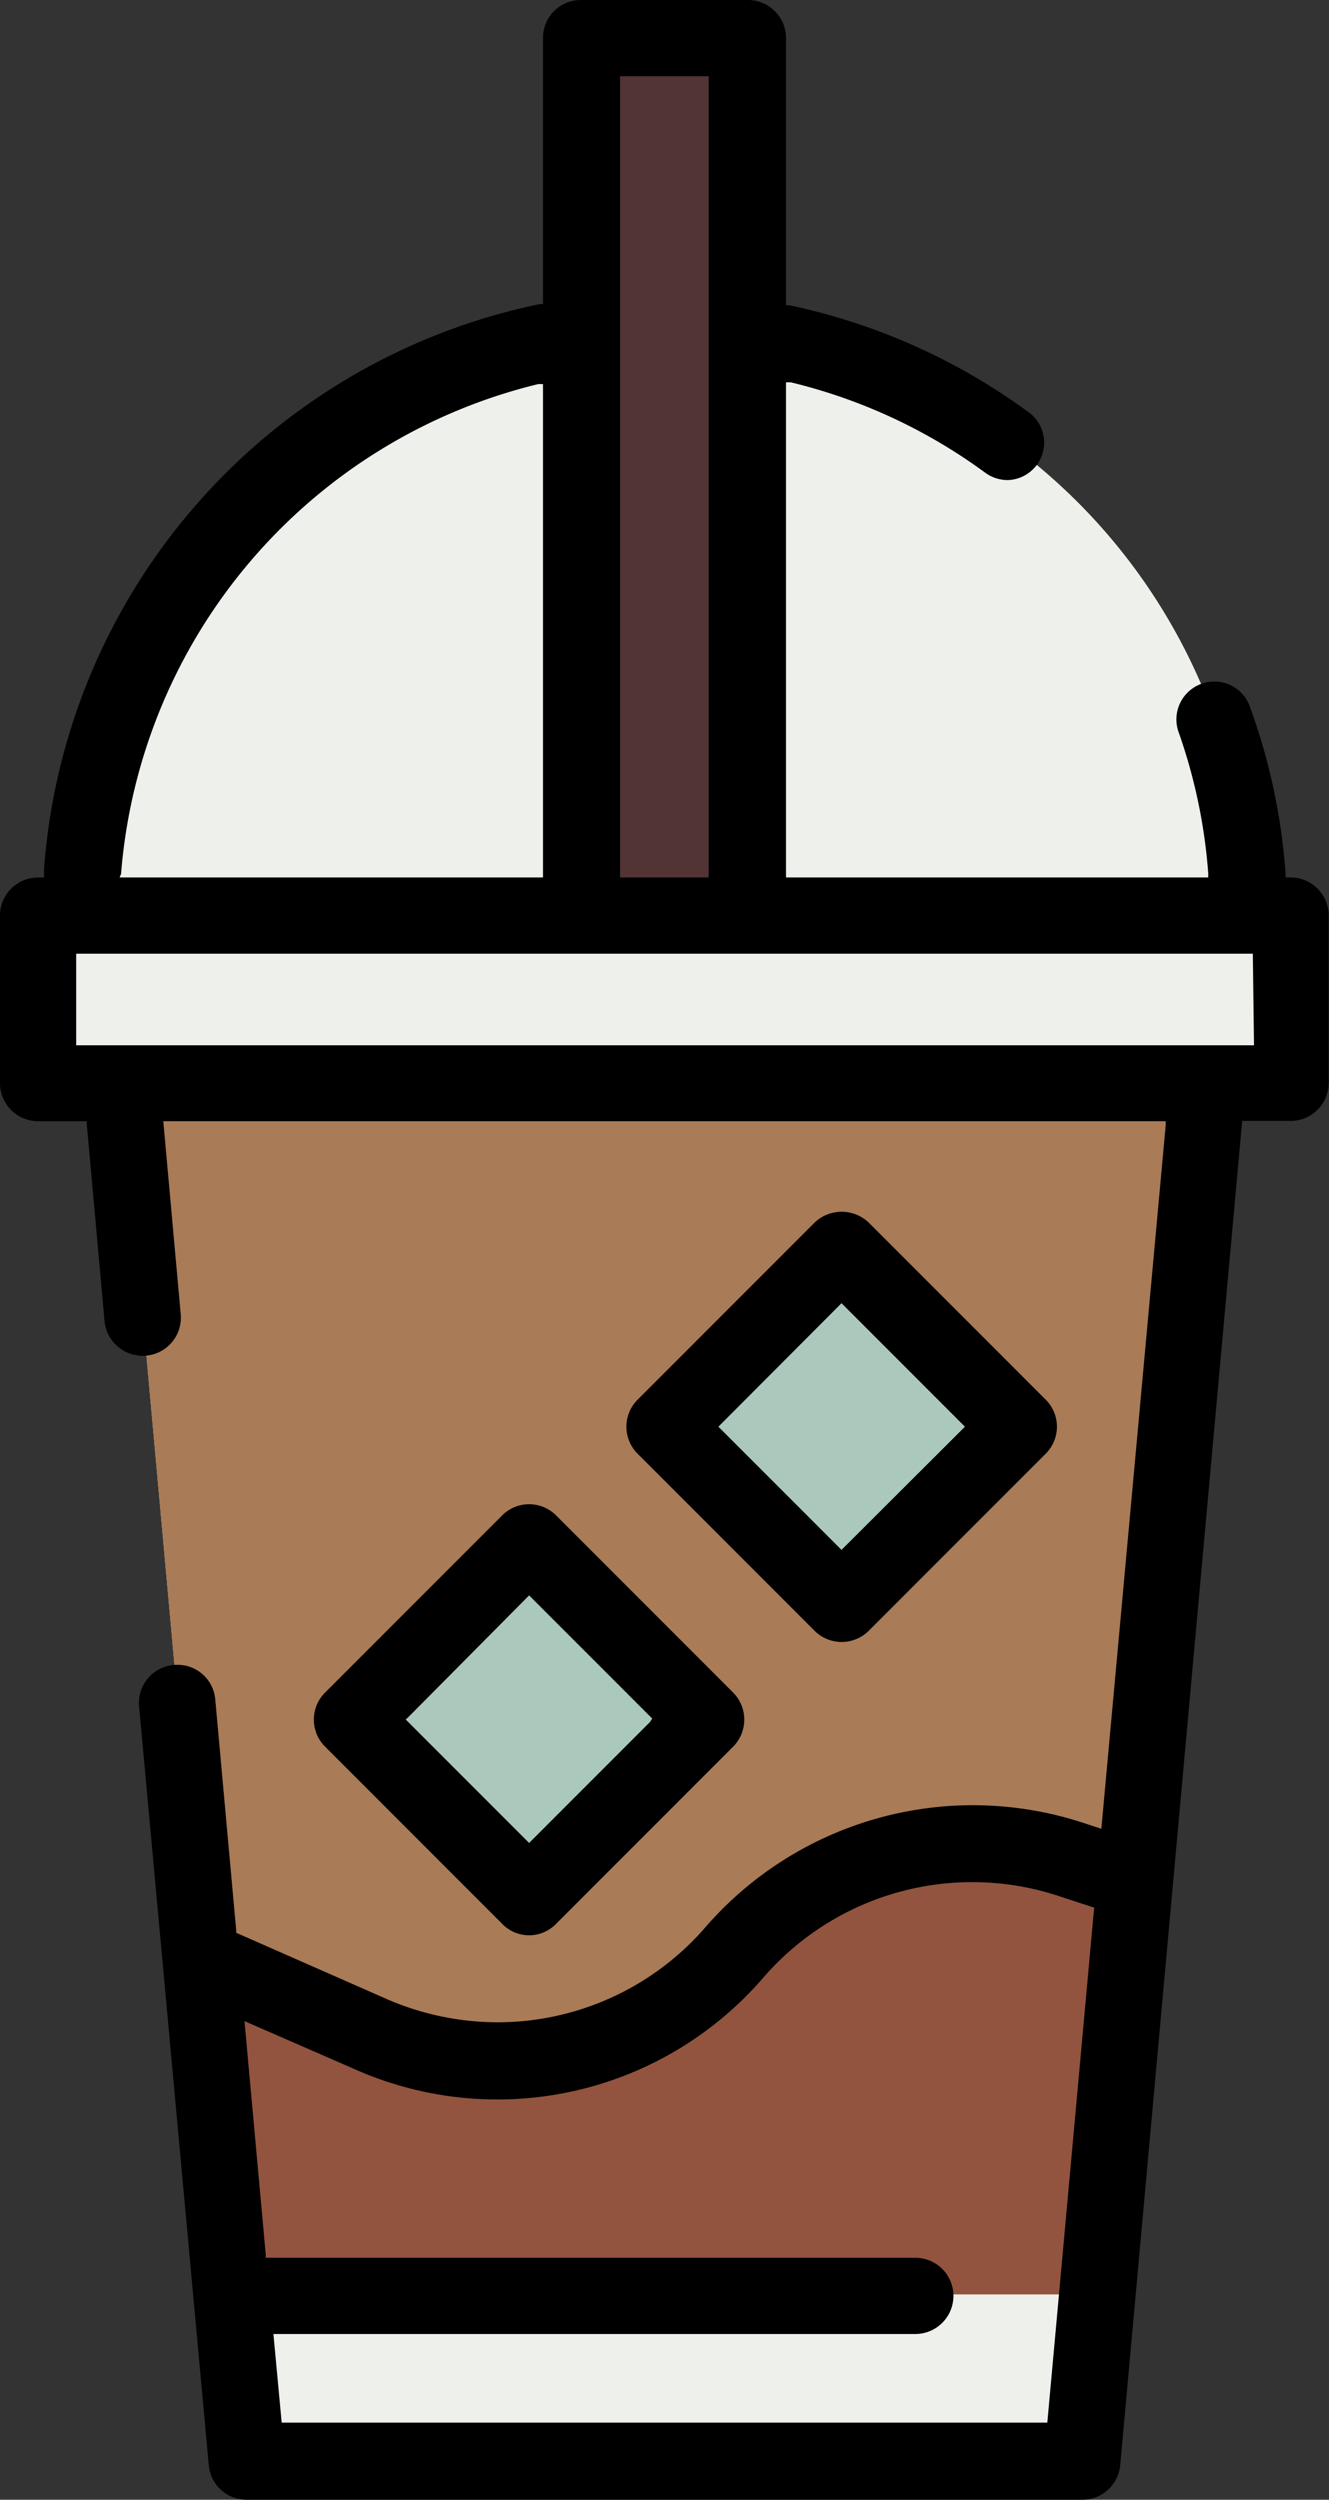 <svg xmlns="http://www.w3.org/2000/svg" viewBox="0 0 45.01 84.61"><rect x="0" y="0" width="45.01" height="84.61" fill="#333333" stroke="none"/><defs><style>.cls-1{fill:#fae9c4;}.cls-2{fill:#92543e;}.cls-3{fill:#a97b56;}.cls-4{fill:#eef1eb;}.cls-5{fill:#abc8bc;}.cls-6{fill:#523434;}</style></defs><g id="Layer_2" data-name="Layer 2"><g id="Layer_1-2" data-name="Layer 1"><path class="cls-1" d="M4.12,36.65,8.36,83.32H36.65l4.24-46.67Z"/><path class="cls-2" d="M24.88,66.06A10.72,10.72,0,0,1,12.45,68.8L6.81,66.29l1.55,17H36.65l1.79-19.68L36.34,63a10.73,10.73,0,0,0-11.46,3.11Z"/><path class="cls-3" d="M3.94,34.68,6.81,66.29l5.64,2.5a10.72,10.72,0,0,0,12.43-2.73A10.73,10.73,0,0,1,36.34,63l2.09.7,2.63-29Z"/><path class="cls-4" d="M42.3,31A19.8,19.8,0,0,0,2.7,31H1.29v5.66H43.72V31Z"/><path class="cls-4" d="M7.85,77.66l.51,5.66H36.65l.51-5.66Z"/><path class="cls-5" d="M11.92,58.2l6-6,6,6-6,6Z"/><path class="cls-5" d="M22.5,48.3l6-6,6,6-6,6Z"/><rect class="cls-6" x="19.68" y="1.29" width="5.66" height="29.7"/><path d="M43.72,29.7h-.18v-.12a20.77,20.77,0,0,0-1.22-5.69,1.27,1.27,0,0,0-1.2-.82h0a1.28,1.28,0,0,0-1.2,1.72,18.45,18.45,0,0,1,1,4.77v.14H26.62V12.94l.16,0a18.43,18.43,0,0,1,6.6,3.07,1.31,1.31,0,0,0,.74.24h0A1.27,1.27,0,0,0,34.9,14a21,21,0,0,0-8.18-3.67l-.1,0v-9A1.29,1.29,0,0,0,25.33,0H19.67a1.28,1.28,0,0,0-1.28,1.29v9l-.1,0A21.12,21.12,0,0,0,1.49,29.43l0,.27H1.29A1.29,1.29,0,0,0,0,31v5.66a1.29,1.29,0,0,0,1.29,1.29H2.94v.11l.6,6.65a1.3,1.3,0,0,0,1.29,1.18h0a1.29,1.29,0,0,0,1.29-1.41l-.59-6.53H39.48v.13L37.3,61.9l-.55-.18a12,12,0,0,0-12.84,3.49,9.32,9.32,0,0,1-7.06,3.24A9.46,9.46,0,0,1,13,67.62l-5-2.2v-.08l-.71-7.82A1.28,1.28,0,0,0,6,56.35H6a1.29,1.29,0,0,0-1.29,1.4L7.07,83.43a1.28,1.28,0,0,0,1.28,1.18h28.3a1.29,1.29,0,0,0,1.29-1.18l4.13-45.49h1.65A1.29,1.29,0,0,0,45,36.65V31A1.29,1.29,0,0,0,43.72,29.7ZM37.05,64.64,35.47,82H9.54L9.26,79H31a1.29,1.29,0,0,0,0-2.58H9v-.11l-.72-7.9L11.93,70a11.9,11.9,0,0,0,13.92-3.06,9.36,9.36,0,0,1,10.08-2.74l1.13.37ZM21,2.58H24V29.7H21Zm-16.9,27A18.57,18.57,0,0,1,18.23,13l.16,0V29.7H4.05Zm38.37,5.8H2.58V32.28H42.43Z"/><path d="M24.83,57.29l-6-6a1.29,1.29,0,0,0-1.82,0l-6,6a1.29,1.29,0,0,0,0,1.83l6,6a1.27,1.27,0,0,0,1.82,0l6-6A1.3,1.3,0,0,0,24.83,57.29Zm-2.82,1-4.09,4.09L13.74,58.2l.09-.08L17.92,54l4.17,4.17Z"/><path d="M21.59,49.2l6,6a1.3,1.3,0,0,0,1.83,0l6-6a1.29,1.29,0,0,0,0-1.82l-6-6a1.33,1.33,0,0,0-1.83,0l-6,6A1.29,1.29,0,0,0,21.59,49.2Zm6.91-5.09.09.09,4.09,4.09-.09.09L28.5,52.46l-4.17-4.17Z"/></g></g></svg>